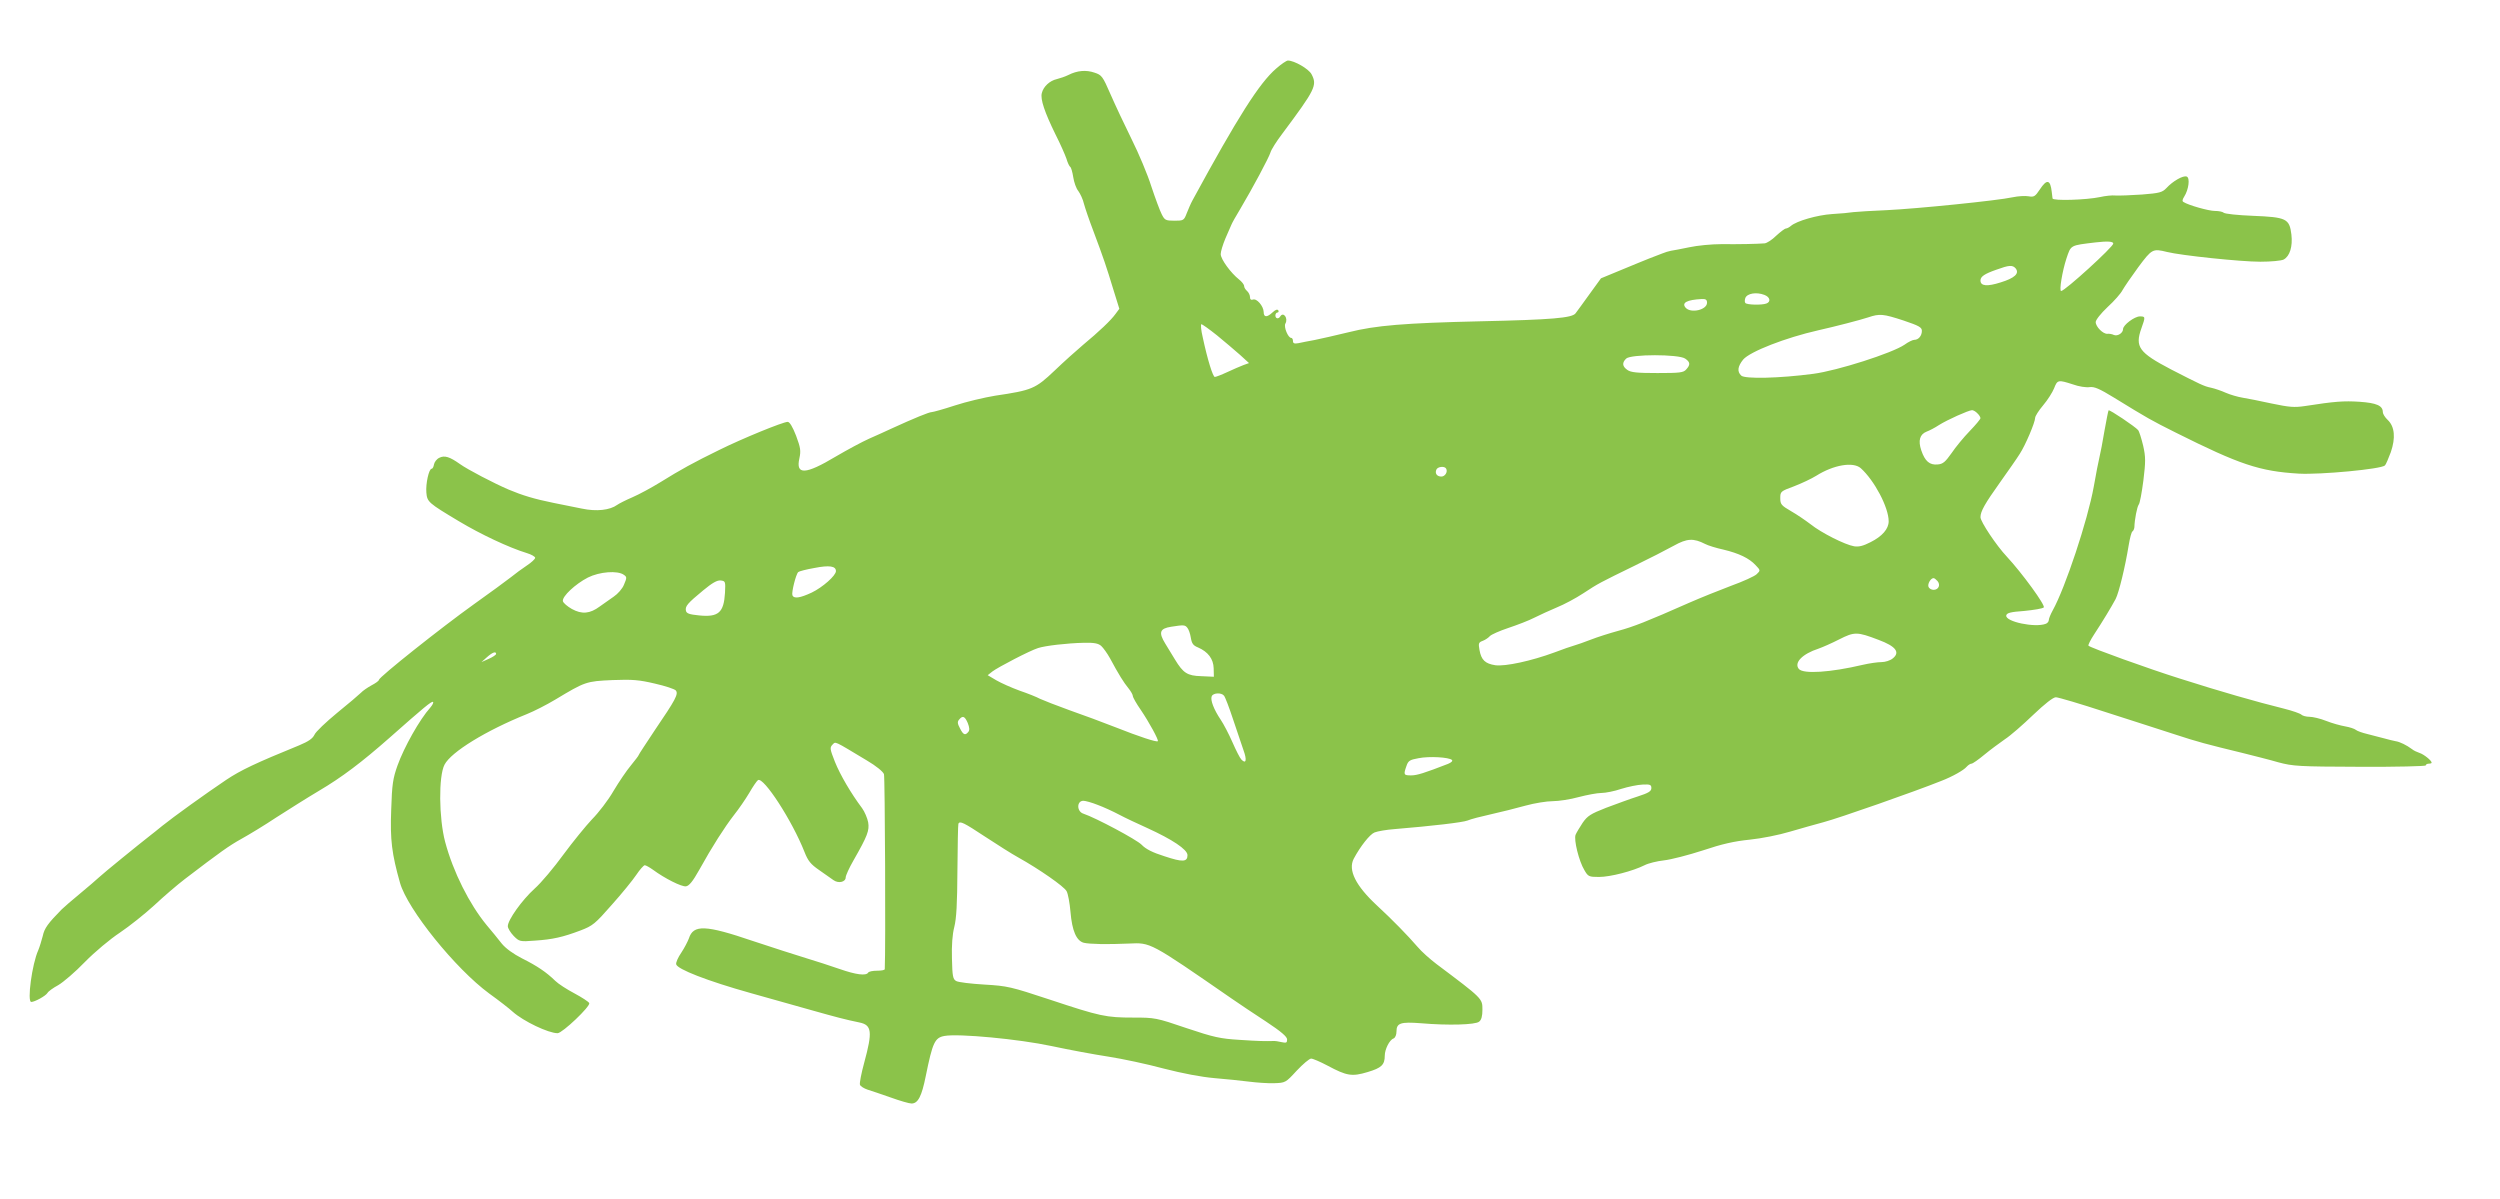 <?xml version="1.0" standalone="no"?>
<!DOCTYPE svg PUBLIC "-//W3C//DTD SVG 20010904//EN"
 "http://www.w3.org/TR/2001/REC-SVG-20010904/DTD/svg10.dtd">
<svg version="1.0" xmlns="http://www.w3.org/2000/svg"
 width="1280pt" height="614pt" viewBox="0 0 1280 614"
 preserveAspectRatio="xMidYMid meet">
<g transform="translate(0,614) scale(0.1,-0.1)"
fill="#8bc34a" stroke="none">
<path d="M6534 5789 c-86 -74 -197 -249 -428 -674 -9 -16 -22 -47 -30 -67 -14
-37 -17 -38 -63 -38 -45 0 -50 3 -65 33 -9 17 -33 82 -53 142 -19 61 -65 170
-101 242 -36 73 -85 177 -108 230 -40 92 -45 99 -82 111 -43 15 -89 11 -134
-12 -16 -8 -43 -17 -59 -21 -36 -8 -69 -38 -77 -72 -8 -31 14 -97 71 -213 24
-47 48 -102 55 -122 6 -21 15 -40 20 -43 4 -2 11 -26 15 -52 4 -26 15 -58 26
-71 10 -14 24 -43 29 -66 6 -22 27 -84 47 -136 54 -144 68 -186 102 -298 l32
-103 -20 -27 c-23 -32 -83 -89 -166 -158 -32 -27 -98 -86 -146 -132 -98 -93
-115 -100 -304 -128 -55 -9 -148 -31 -206 -50 -58 -19 -112 -34 -119 -34 -13
0 -87 -30 -205 -84 -27 -13 -79 -36 -115 -52 -36 -16 -112 -57 -170 -91 -157
-94 -207 -96 -187 -9 8 38 6 53 -17 115 -18 46 -33 71 -43 71 -24 0 -232 -85
-351 -144 -131 -64 -198 -101 -301 -165 -44 -27 -108 -62 -143 -77 -35 -15
-70 -33 -78 -39 -37 -27 -106 -35 -181 -19 -41 8 -105 21 -144 29 -99 20 -161
39 -230 68 -77 33 -211 103 -250 131 -52 37 -79 46 -106 32 -13 -6 -25 -22
-27 -34 -2 -12 -7 -22 -12 -22 -14 0 -31 -77 -27 -122 4 -48 10 -53 167 -147
110 -66 256 -135 348 -163 23 -7 42 -18 42 -24 0 -6 -19 -24 -42 -39 -24 -16
-61 -43 -83 -61 -22 -17 -107 -80 -189 -138 -165 -118 -486 -373 -486 -387 0
-5 -17 -17 -38 -28 -20 -11 -45 -28 -54 -38 -10 -10 -64 -56 -122 -103 -57
-47 -110 -97 -116 -112 -9 -19 -30 -34 -78 -54 -223 -91 -299 -127 -374 -177
-107 -72 -271 -190 -328 -236 -24 -20 -51 -41 -60 -48 -64 -50 -241 -194 -262
-214 -14 -13 -58 -51 -98 -84 -40 -33 -83 -70 -94 -81 -70 -71 -89 -97 -97
-136 -6 -23 -16 -56 -23 -73 -32 -70 -58 -265 -36 -265 18 0 74 31 83 46 4 8
29 26 55 40 26 15 88 68 137 119 50 51 129 117 179 150 49 33 128 96 176 140
48 45 118 105 156 134 182 139 227 171 290 206 38 21 119 70 179 110 61 39
159 101 218 136 117 69 219 146 363 273 174 154 215 188 221 182 4 -3 -3 -16
-14 -29 -54 -60 -134 -202 -168 -297 -23 -65 -28 -95 -32 -225 -6 -156 3 -226
45 -375 38 -135 284 -440 457 -567 50 -36 104 -78 120 -93 55 -49 183 -110
230 -110 25 1 168 137 162 154 -3 7 -37 29 -76 50 -38 20 -83 49 -98 64 -46
45 -94 77 -170 115 -45 23 -84 51 -105 77 -18 23 -52 65 -76 93 -89 108 -172
273 -213 427 -32 121 -34 336 -3 395 34 65 211 174 422 259 35 14 100 47 145
74 153 92 158 94 293 100 103 4 136 1 217 -18 53 -12 101 -28 107 -35 15 -18
-1 -47 -107 -203 -45 -68 -83 -125 -83 -128 0 -3 -18 -26 -39 -52 -22 -26 -62
-85 -90 -132 -27 -47 -77 -112 -110 -145 -32 -34 -98 -115 -146 -180 -48 -66
-114 -145 -148 -175 -64 -58 -137 -160 -137 -192 0 -11 14 -33 30 -50 29 -29
32 -30 108 -24 92 6 144 18 234 52 63 24 75 34 160 131 51 57 108 127 126 154
18 27 38 49 43 49 6 0 25 -11 42 -23 61 -45 147 -88 169 -85 16 2 35 25 68 84
67 121 130 219 178 281 24 30 59 81 78 113 19 33 39 62 45 66 29 17 175 -208
238 -368 18 -46 32 -63 74 -92 29 -20 62 -43 74 -52 26 -19 63 -10 63 14 0 9
18 49 40 87 72 126 82 153 75 195 -4 21 -18 54 -31 72 -57 76 -112 170 -139
237 -26 66 -27 73 -13 88 18 17 2 24 177 -81 46 -27 83 -57 87 -70 5 -15 9
-887 4 -998 0 -5 -18 -8 -39 -8 -22 0 -43 -4 -46 -10 -11 -17 -61 -11 -147 19
-46 16 -123 41 -173 56 -49 15 -171 54 -270 87 -244 83 -305 85 -328 13 -6
-16 -23 -49 -39 -73 -16 -23 -28 -50 -26 -59 5 -25 158 -85 383 -148 110 -31
254 -71 320 -90 110 -31 166 -46 235 -60 64 -13 68 -47 25 -205 -15 -55 -25
-106 -22 -114 3 -8 21 -19 39 -25 18 -5 71 -24 118 -40 47 -17 95 -31 107 -31
33 0 52 36 73 141 35 172 46 196 96 205 72 13 381 -16 549 -52 88 -19 218 -43
290 -54 71 -11 198 -38 283 -61 97 -25 192 -43 260 -49 59 -5 139 -13 177 -18
39 -5 96 -9 128 -8 58 2 59 2 116 64 32 34 65 62 74 62 9 0 46 -16 84 -36 99
-53 125 -57 205 -33 71 21 88 37 88 84 0 32 24 81 45 88 9 4 15 19 15 36 0 43
21 50 125 42 140 -12 279 -8 298 8 12 9 17 29 17 61 0 58 2 56 -235 234 -33
25 -77 64 -97 88 -49 57 -130 140 -207 211 -110 102 -150 182 -120 240 34 64
83 126 107 135 15 6 61 14 102 17 193 16 348 34 374 44 16 7 70 21 120 32 50
11 129 31 176 44 47 13 110 23 140 23 30 0 90 9 133 21 42 11 95 21 116 21 21
0 67 9 102 21 35 11 84 21 109 22 39 2 45 -1 45 -18 0 -16 -14 -25 -70 -43
-38 -12 -111 -39 -162 -58 -79 -31 -95 -41 -120 -77 -15 -23 -32 -51 -36 -61
-10 -25 17 -135 45 -181 19 -33 23 -35 75 -35 58 0 173 30 233 60 19 10 64 21
100 25 36 4 125 27 199 51 98 33 161 47 240 55 59 6 150 24 206 41 55 16 132
38 170 48 80 21 468 157 605 212 57 22 115 55 129 72 8 9 19 16 25 16 6 0 36
21 66 46 30 25 78 60 105 79 28 18 92 74 144 124 61 58 103 91 117 91 12 0
127 -34 255 -76 129 -41 288 -93 354 -114 119 -39 157 -49 350 -96 55 -14 136
-34 180 -47 75 -20 103 -22 418 -23 185 -1 337 3 337 7 0 5 7 9 15 9 8 0 15 2
15 5 0 11 -40 43 -62 50 -12 4 -30 12 -38 19 -28 21 -63 38 -84 41 -12 2 -39
9 -61 15 -22 6 -60 16 -85 22 -25 6 -51 15 -58 21 -7 6 -32 14 -55 18 -23 4
-67 16 -97 28 -30 12 -69 21 -85 21 -17 0 -36 5 -42 11 -6 6 -46 20 -90 31
-141 35 -323 87 -533 154 -159 50 -456 157 -467 168 -3 3 10 29 29 58 44 67
88 140 110 181 17 33 49 165 67 276 6 36 14 67 19 70 5 3 9 13 10 21 1 41 14
105 22 116 6 6 16 62 24 123 12 98 12 121 -1 179 -9 37 -20 73 -26 80 -14 17
-146 106 -151 101 -2 -2 -11 -49 -21 -104 -9 -55 -21 -117 -26 -137 -5 -20
-18 -87 -29 -150 -31 -172 -146 -518 -210 -633 -11 -20 -20 -42 -20 -49 0 -8
-7 -17 -16 -20 -55 -21 -208 11 -202 43 3 13 22 18 93 23 49 5 93 12 99 18 10
10 -111 176 -189 260 -53 56 -135 179 -135 202 0 30 23 70 100 178 41 58 87
123 101 146 29 44 79 162 79 185 0 8 18 37 41 64 23 27 48 67 56 87 17 44 21
44 96 20 30 -11 69 -17 86 -14 24 3 50 -8 125 -54 174 -107 190 -116 316 -179
328 -164 429 -198 630 -210 111 -6 422 23 441 42 5 5 18 36 30 68 25 73 20
131 -16 165 -14 13 -25 31 -25 40 0 33 -32 47 -120 53 -80 5 -125 2 -279 -22
-54 -8 -79 -6 -170 13 -58 13 -126 26 -150 30 -24 4 -62 15 -85 25 -22 10 -57
22 -76 26 -35 7 -55 17 -205 94 -164 86 -185 115 -151 210 21 59 21 61 -8 61
-27 0 -86 -44 -86 -65 0 -20 -28 -38 -47 -30 -10 5 -25 7 -33 6 -22 -2 -60 36
-60 60 0 11 26 44 61 77 34 31 68 70 76 86 9 16 45 69 81 118 70 94 74 96 147
78 72 -18 377 -50 478 -50 54 0 107 5 119 11 32 17 47 67 40 128 -10 82 -26
89 -197 96 -77 3 -144 10 -150 16 -5 5 -25 9 -45 9 -31 0 -135 29 -161 46 -7
4 -5 13 4 27 23 36 31 96 13 103 -18 7 -71 -23 -104 -59 -21 -22 -35 -26 -125
-33 -56 -4 -117 -6 -135 -5 -18 2 -54 -2 -80 -8 -71 -15 -242 -20 -243 -7 -1
6 -3 21 -4 33 -7 64 -25 68 -61 13 -24 -36 -30 -40 -58 -35 -17 3 -53 1 -81
-5 -77 -17 -494 -59 -645 -66 -74 -3 -151 -8 -170 -10 -19 -3 -69 -8 -110 -10
-75 -5 -181 -35 -211 -61 -8 -7 -20 -13 -25 -13 -6 0 -28 -17 -50 -37 -21 -21
-48 -38 -59 -39 -39 -3 -131 -5 -221 -4 -50 0 -124 -7 -165 -16 -41 -8 -83
-17 -94 -18 -11 -2 -31 -8 -45 -14 -14 -5 -43 -17 -65 -25 -22 -9 -87 -35
-144 -59 l-104 -43 -58 -80 c-32 -44 -64 -89 -72 -99 -17 -24 -121 -33 -487
-41 -389 -9 -536 -21 -675 -56 -66 -16 -145 -34 -175 -40 -30 -5 -67 -13 -82
-16 -21 -4 -28 -1 -28 11 0 9 -4 16 -9 16 -16 0 -39 56 -30 73 16 27 -10 63
-26 37 -9 -15 -25 -12 -25 5 0 8 5 15 11 15 5 0 7 5 4 11 -5 7 -15 3 -29 -10
-29 -27 -46 -27 -46 2 -1 30 -36 71 -55 63 -10 -3 -15 1 -15 13 0 10 -7 24
-15 31 -8 7 -15 18 -15 25 0 8 -12 23 -26 34 -42 33 -94 104 -94 130 0 13 11
49 24 80 13 31 27 63 31 71 3 8 23 44 45 80 64 108 147 263 155 290 4 14 31
57 60 95 170 228 180 248 150 305 -14 27 -88 70 -121 70 -7 0 -34 -18 -60 -41z
m4286 -896 c0 -17 -248 -243 -267 -243 -11 0 6 102 27 166 24 71 18 67 150 83
61 7 90 5 90 -6z m-500 -127 c21 -26 -5 -50 -77 -72 -69 -22 -103 -19 -103 10
0 20 21 34 81 55 66 24 83 25 99 7z m-1286 -136 c29 -11 34 -35 10 -44 -24 -9
-102 -7 -108 3 -4 5 -3 16 0 25 9 24 57 32 98 16z m-294 -40 c0 -37 -84 -56
-110 -25 -21 25 7 40 83 44 21 1 27 -4 27 -19z m1006 -91 c80 -27 94 -35 94
-53 0 -25 -17 -46 -39 -46 -8 0 -31 -11 -50 -25 -63 -43 -344 -133 -467 -149
-173 -23 -351 -27 -369 -9 -22 21 -18 47 10 82 35 41 217 112 385 150 89 20
216 53 255 66 59 20 77 18 181 -16z m-3515 -76 c39 -32 92 -77 118 -100 l46
-42 -28 -10 c-16 -6 -53 -22 -83 -36 -30 -14 -59 -25 -64 -25 -10 0 -38 90
-62 203 -9 37 -11 67 -7 67 5 0 41 -26 80 -57z m2397 -119 c26 -18 28 -31 5
-56 -14 -16 -33 -18 -147 -18 -103 0 -136 3 -154 16 -26 18 -28 37 -6 58 23
23 269 23 302 0z m1496 -280 c9 -8 16 -20 16 -25 0 -5 -25 -35 -55 -66 -31
-32 -73 -83 -93 -113 -32 -45 -44 -56 -71 -58 -41 -4 -65 16 -84 72 -17 50 -8
82 27 96 14 5 43 20 64 34 43 27 150 75 169 76 6 0 19 -7 27 -16z m-597 -281
c70 -63 143 -201 143 -272 0 -39 -33 -77 -93 -107 -37 -19 -60 -25 -84 -21
-47 8 -168 69 -223 113 -25 19 -70 50 -100 67 -50 29 -55 35 -55 67 0 33 2 35
70 60 39 15 90 39 114 54 89 56 189 73 228 39z m-2123 -2 c10 -16 -5 -41 -24
-41 -23 0 -34 16 -26 35 6 16 42 20 50 6z m1326 -386 c15 -8 57 -21 94 -29 79
-19 132 -44 165 -80 25 -26 25 -27 5 -46 -10 -10 -69 -37 -130 -59 -61 -23
-158 -62 -215 -87 -217 -96 -286 -123 -364 -144 -44 -12 -107 -32 -140 -45
-33 -13 -71 -26 -85 -30 -14 -4 -59 -19 -100 -35 -119 -44 -253 -73 -304 -66
-52 8 -72 27 -81 78 -6 34 -5 39 17 47 13 5 29 16 36 24 7 8 50 27 95 42 45
15 105 38 132 52 28 14 80 38 116 53 37 15 97 47 135 72 79 52 84 54 264 142
74 36 164 82 200 102 68 38 101 39 160 9z m-4450 -139 c0 -23 -68 -83 -124
-110 -60 -28 -92 -33 -99 -13 -5 14 18 107 30 118 4 4 42 14 83 21 76 15 110
10 110 -16z m-1086 -19 c16 -11 16 -15 1 -50 -8 -21 -32 -48 -53 -62 -20 -14
-52 -37 -71 -50 -51 -38 -92 -41 -143 -13 -23 13 -44 31 -46 40 -5 24 64 88
128 121 60 30 152 37 184 14z m6726 -32 c17 -20 5 -45 -20 -45 -11 0 -23 7
-26 15 -6 15 11 45 26 45 4 0 13 -7 20 -15z m-6208 -60 c-6 -101 -33 -126
-132 -116 -51 5 -65 10 -68 24 -5 23 8 38 88 104 47 39 72 53 90 51 24 -3 25
-5 22 -63z m2367 -179 c7 -8 15 -31 18 -51 5 -30 12 -40 37 -50 51 -22 79 -59
80 -107 l1 -43 -65 3 c-71 2 -92 16 -134 85 -11 19 -34 56 -50 82 -35 57 -28
77 30 86 64 10 71 10 83 -5z m3539 -62 c89 -33 112 -64 73 -95 -13 -11 -39
-19 -58 -19 -19 0 -62 -6 -96 -14 -166 -39 -304 -48 -327 -21 -26 32 18 77
101 104 20 7 68 28 105 47 79 40 92 40 202 -2z m-3980 -31 c11 -10 31 -38 45
-63 45 -84 71 -125 94 -153 13 -16 23 -34 23 -40 0 -7 18 -39 41 -72 42 -62
93 -155 87 -160 -6 -6 -97 24 -213 70 -66 26 -174 66 -240 89 -66 24 -133 50
-150 58 -16 9 -64 28 -105 42 -41 15 -95 39 -119 53 l-44 26 24 19 c29 22 192
107 234 120 37 12 147 25 236 27 51 1 72 -3 87 -16z m-3098 -41 c0 -5 -17 -16
-37 -25 l-38 -17 28 25 c28 25 47 32 47 17z m3727 -214 c6 -7 27 -62 47 -123
20 -60 44 -131 53 -157 18 -49 13 -72 -11 -47 -8 8 -28 48 -46 89 -18 41 -45
93 -60 115 -35 52 -54 101 -46 120 7 18 50 20 63 3z m-1312 -140 c9 -23 10
-37 3 -45 -16 -20 -26 -16 -43 18 -13 24 -14 34 -4 45 18 22 29 17 44 -18z
m2479 -189 c5 -5 -3 -13 -20 -20 -121 -47 -159 -59 -189 -59 -38 0 -40 3 -24
48 9 27 17 32 62 40 55 11 156 5 171 -9z m-1814 -230 c30 -11 80 -34 110 -50
30 -16 96 -47 145 -69 127 -58 204 -109 205 -138 0 -36 -25 -37 -118 -6 -61
19 -96 37 -117 59 -25 26 -235 138 -298 159 -35 11 -35 66 0 66 10 0 43 -9 73
-21z m-576 -163 c61 -40 138 -89 171 -107 104 -58 234 -148 246 -172 7 -12 16
-60 20 -107 8 -95 30 -147 68 -157 29 -7 119 -9 231 -4 112 5 104 10 525 -281
39 -27 118 -80 178 -119 77 -51 107 -77 107 -91 0 -17 -4 -19 -27 -14 -16 4
-36 7 -45 6 -41 -1 -69 -1 -173 6 -97 6 -130 13 -270 60 -155 53 -163 54 -272
54 -140 0 -169 6 -428 92 -200 66 -216 70 -335 77 -69 4 -134 12 -144 18 -17
9 -20 24 -22 114 -2 69 2 124 12 163 11 44 15 117 16 290 1 127 3 234 5 239 8
15 28 5 137 -67z"/>
</g>
</svg>
